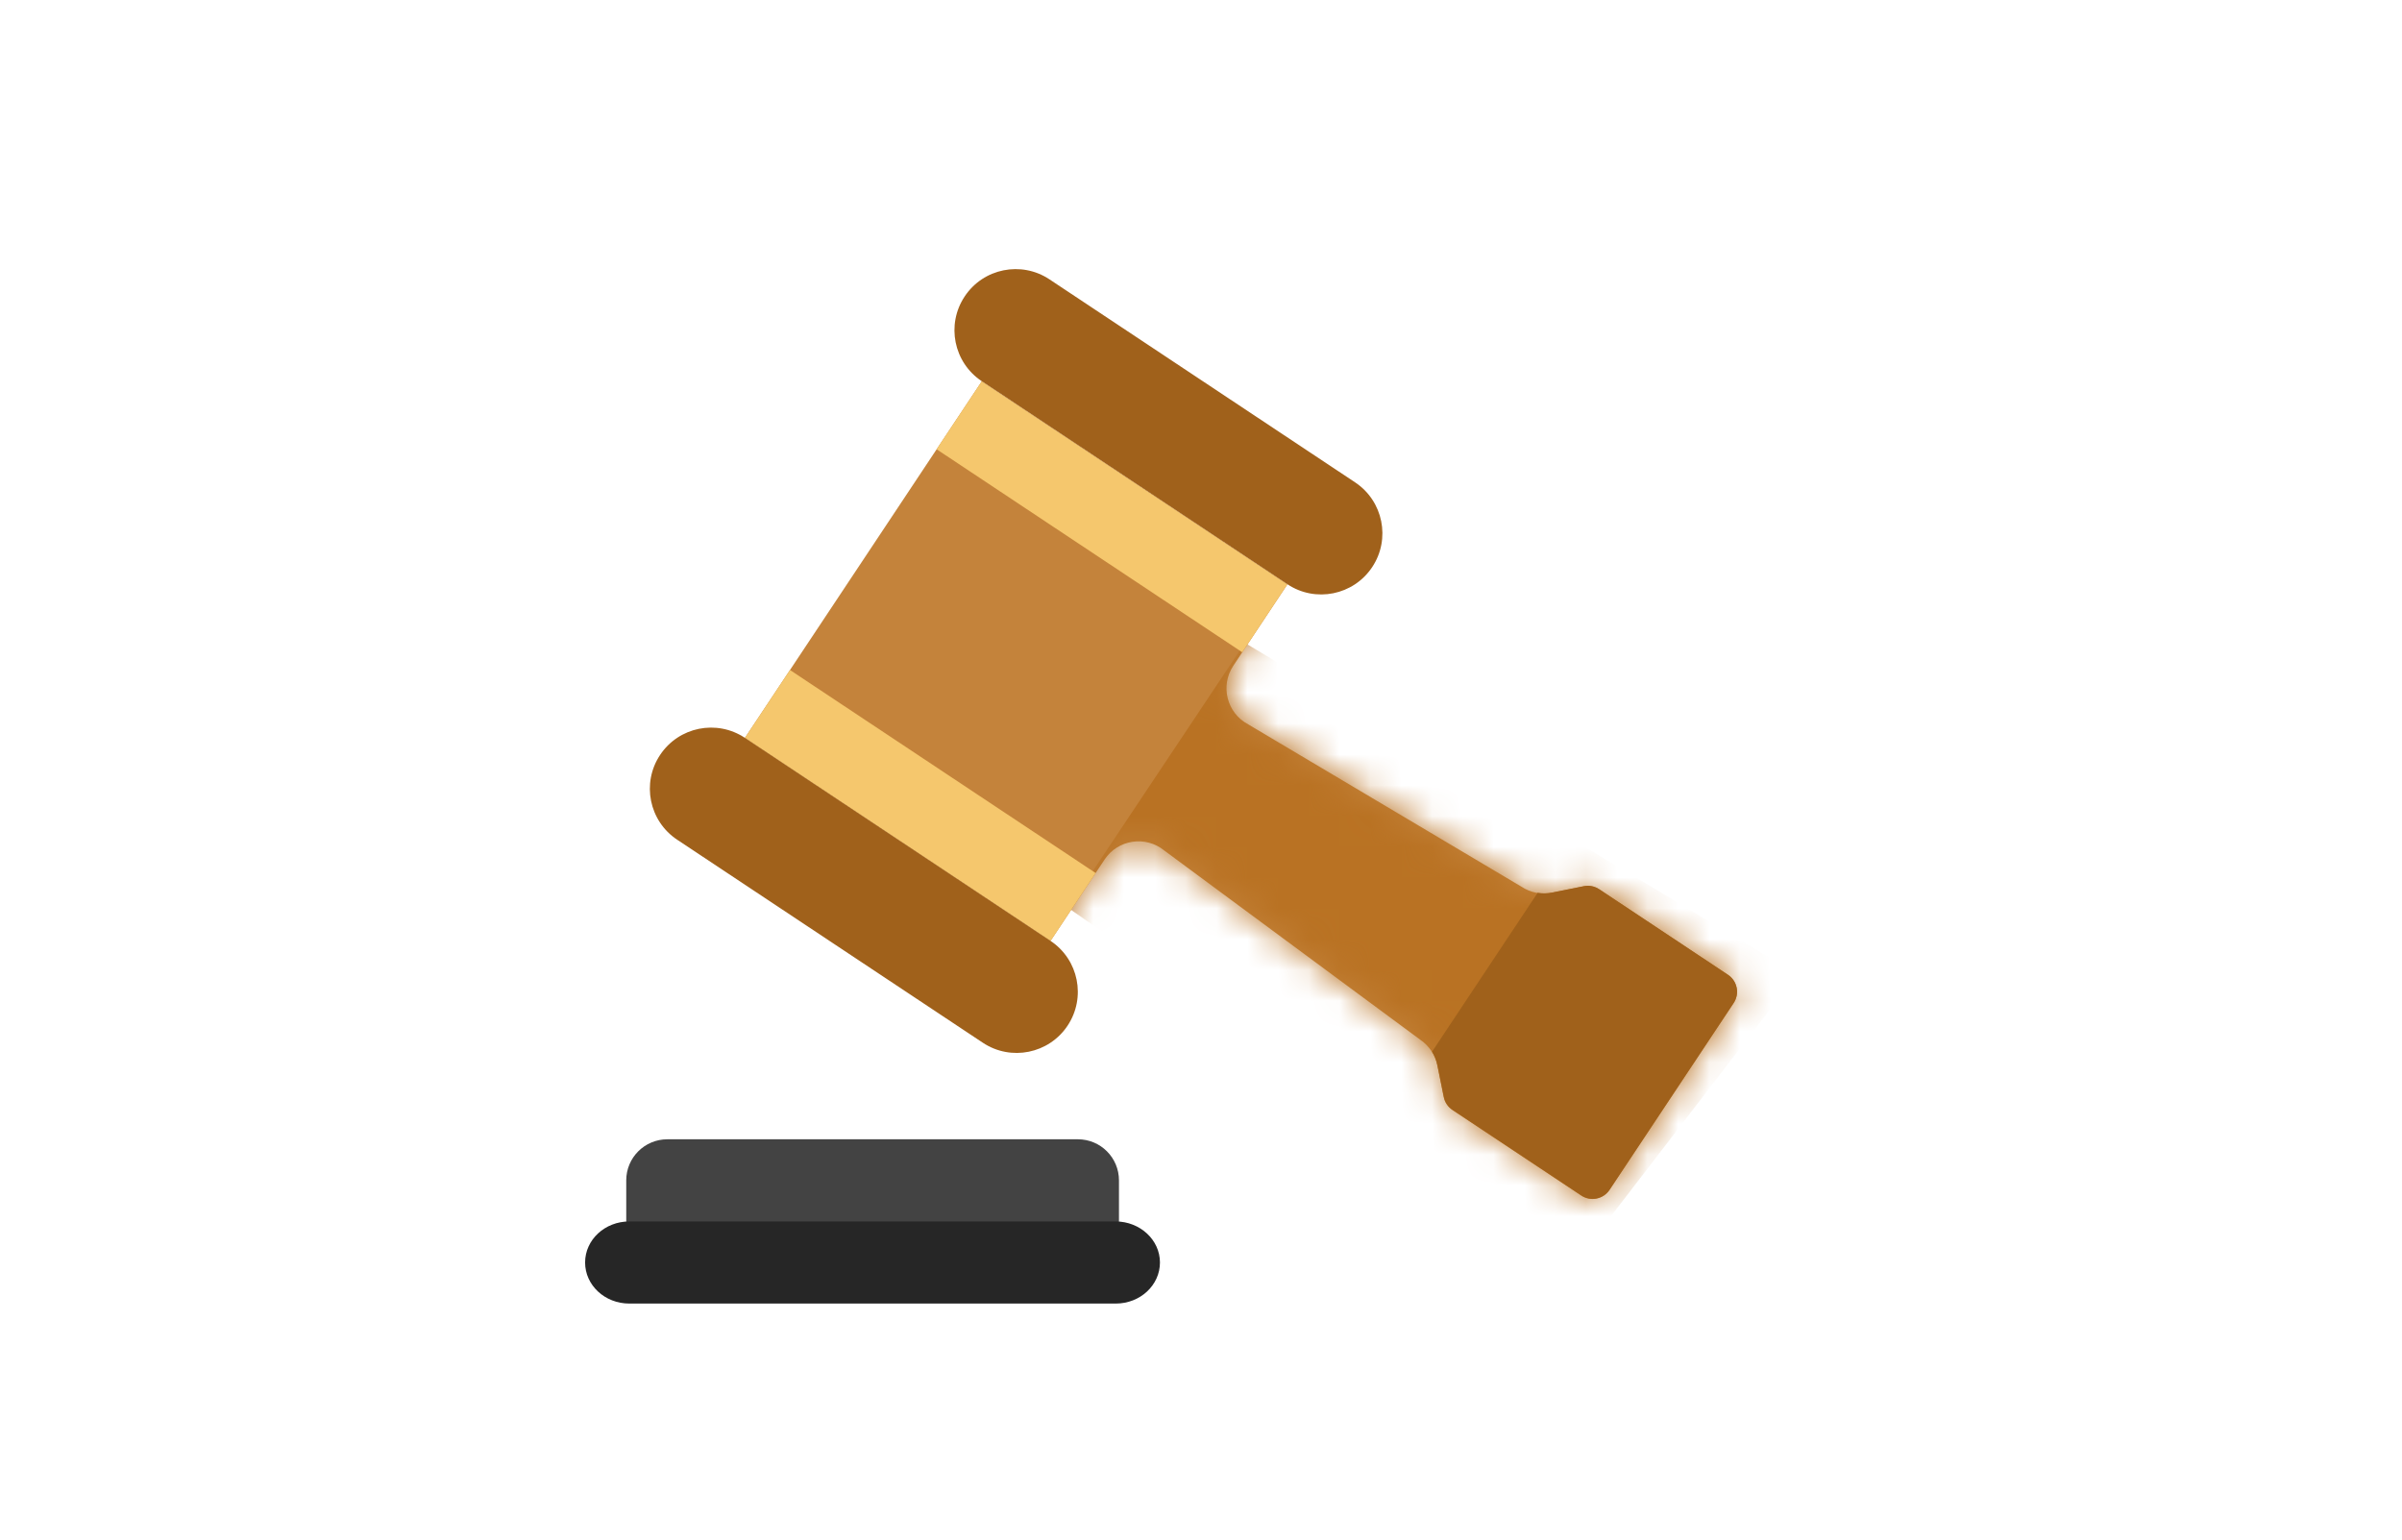 <svg width="78" height="50" viewBox="0 0 78 50" fill="none" xmlns="http://www.w3.org/2000/svg">
<rect width="78" height="50" fill="white"/>
<path d="M35.003 37H21.669C20.933 37 20.336 37.597 20.336 38.333V41H36.336V38.333C36.336 37.597 35.739 37 35.003 37Z" fill="#434343"/>
<path d="M37.667 41.001C37.667 41.739 37.025 42.335 36.232 42.335H20.435C19.641 42.335 19 41.739 19 41.001C19 40.264 19.641 39.668 20.435 39.668H36.232C37.022 39.671 37.667 40.267 37.667 41.001Z" fill="#262626"/>
<path fill-rule="evenodd" clip-rule="evenodd" d="M31.88 12.386L24.188 23.965L34.113 30.558L35.869 27.915C36.301 27.263 37.202 27.127 37.808 27.622L46.11 33.76C46.402 33.954 46.606 34.257 46.675 34.601L46.883 35.63C46.917 35.802 47.019 35.953 47.165 36.05L51.348 38.829C51.653 39.032 52.064 38.948 52.266 38.644L56.295 32.579C56.497 32.275 56.415 31.863 56.11 31.661L51.927 28.882C51.781 28.785 51.602 28.75 51.43 28.785L50.401 28.992C50.057 29.062 49.699 28.991 49.407 28.797L40.531 23.524C39.84 23.157 39.616 22.274 40.049 21.622L41.805 18.979L31.88 12.386Z" fill="#C4833B"/>
<mask id="mask0_4711_29511" style="mask-type:alpha" maskUnits="userSpaceOnUse" x="24" y="12" width="33" height="27">
<path fill-rule="evenodd" clip-rule="evenodd" d="M31.888 12.378L24.195 23.957L34.12 30.55L35.876 27.907C36.309 27.256 37.21 27.119 37.816 27.614L46.118 33.752C46.41 33.946 46.614 34.249 46.683 34.593L46.89 35.622C46.925 35.794 47.026 35.945 47.173 36.042L51.356 38.821C51.66 39.024 52.072 38.94 52.273 38.636L56.303 32.571C56.505 32.267 56.422 31.856 56.118 31.653L51.935 28.874C51.788 28.777 51.61 28.742 51.438 28.777L50.409 28.984C50.065 29.054 49.706 28.983 49.414 28.79L40.538 23.516C39.847 23.149 39.624 22.266 40.057 21.614L41.813 18.971L31.888 12.378Z" fill="#E09C51"/>
</mask>
<g mask="url(#mask0_4711_29511)">
<path d="M34.688 29.486L40.426 20.879L58.358 31.638L51.185 40.963L34.688 29.486Z" fill="#B97223"/>
</g>
<rect x="24.188" y="23.965" width="2.648" height="11.916" transform="rotate(-56.403 24.188 23.965)" fill="#F5C76D"/>
<rect x="30.414" y="14.59" width="2.648" height="11.916" transform="rotate(-56.403 30.414 14.59)" fill="#F5C76D"/>
<path d="M31.881 12.38C30.967 11.773 30.719 10.541 31.326 9.627C31.932 8.713 33.165 8.465 34.079 9.072L44.004 15.665C44.917 16.272 45.166 17.505 44.559 18.418C43.952 19.332 42.719 19.581 41.806 18.974L31.881 12.38Z" fill="#A0611B"/>
<path d="M21.99 27.271C21.076 26.664 20.828 25.431 21.435 24.518C22.042 23.604 23.274 23.355 24.188 23.962L34.113 30.556C35.027 31.163 35.275 32.395 34.668 33.309C34.061 34.222 32.829 34.471 31.915 33.864L21.99 27.271Z" fill="#A0611B"/>
<path fill-rule="evenodd" clip-rule="evenodd" d="M49.931 28.996L46.503 34.156C46.587 34.29 46.645 34.437 46.677 34.595L46.885 35.624C46.919 35.796 47.021 35.947 47.167 36.044L51.35 38.823C51.505 38.926 51.685 38.956 51.854 38.919C52.017 38.885 52.169 38.787 52.268 38.638L56.297 32.573C56.499 32.269 56.417 31.858 56.112 31.655L51.929 28.876C51.871 28.838 51.809 28.809 51.744 28.791C51.642 28.763 51.536 28.758 51.432 28.779L50.403 28.986C50.245 29.018 50.086 29.021 49.931 28.996Z" fill="#A0611B"/>
</svg>
